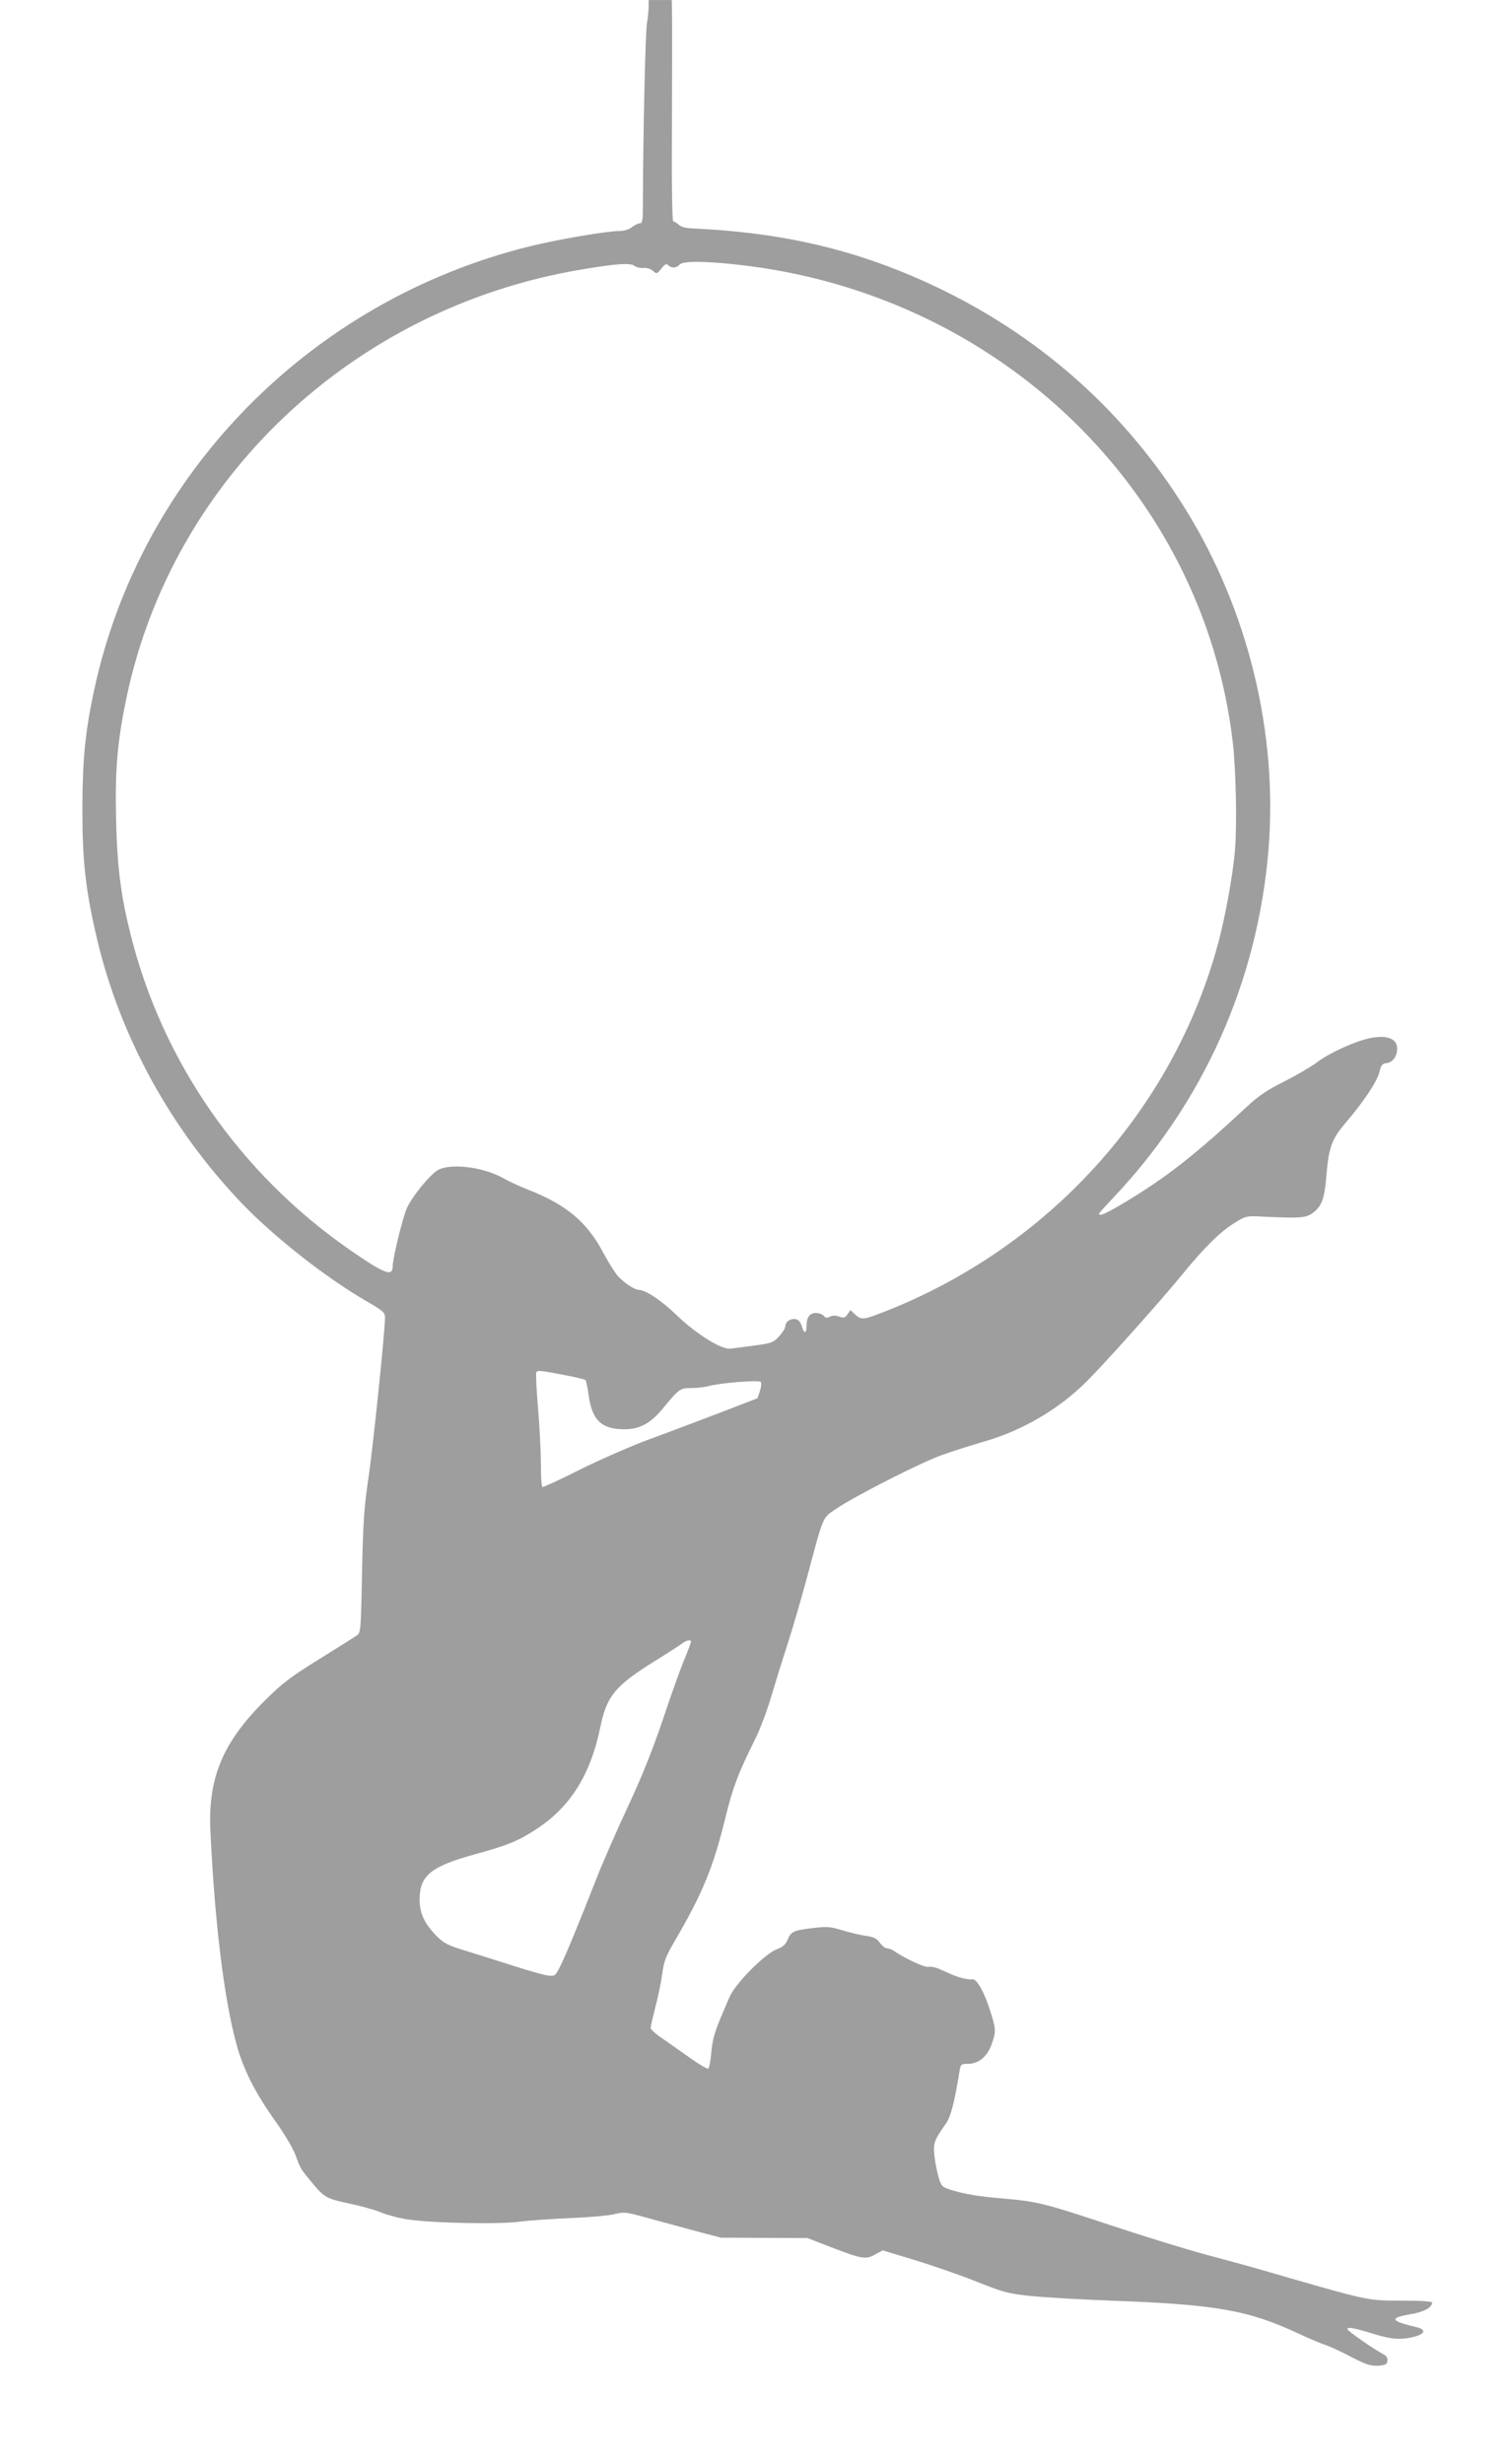 <?xml version="1.0" standalone="no"?>
<!DOCTYPE svg PUBLIC "-//W3C//DTD SVG 20010904//EN"
 "http://www.w3.org/TR/2001/REC-SVG-20010904/DTD/svg10.dtd">
<svg version="1.0" xmlns="http://www.w3.org/2000/svg"
 width="785pt" height="1280pt" viewBox="0 0 785 1280"
 preserveAspectRatio="xMidYMid meet">
<g transform="translate(0,1280) scale(0.1,-0.1)"
fill="#9e9e9e" stroke="none">
<path d="M3370 12767 c0 -18 -4 -58 -9 -88 -8 -45 -20 -564 -21 -936 0 -87 -2
-103 -16 -103 -9 0 -27 -9 -41 -20 -16 -13 -41 -20 -67 -20 -63 0 -333 -46
-470 -81 -1135 -283 -2014 -1180 -2256 -2299 -48 -223 -62 -369 -62 -630 0
-267 17 -417 77 -671 120 -505 381 -981 750 -1368 168 -175 434 -385 646 -508
91 -53 99 -60 99 -88 0 -72 -62 -671 -86 -833 -22 -149 -28 -226 -33 -489 -6
-297 -7 -313 -26 -327 -11 -8 -99 -63 -195 -123 -149 -92 -191 -124 -281 -213
-220 -217 -299 -403 -286 -679 22 -467 69 -860 133 -1100 34 -131 95 -254 199
-401 54 -75 98 -150 112 -189 25 -68 25 -68 93 -149 56 -67 70 -74 200 -101
58 -13 125 -32 150 -43 25 -11 83 -27 130 -35 122 -20 473 -28 590 -13 52 7
174 15 270 19 96 4 198 13 225 21 46 11 58 10 145 -14 52 -14 165 -45 250 -68
l155 -41 225 -1 225 -1 121 -47 c161 -62 183 -66 231 -38 l39 21 168 -51 c92
-28 236 -78 319 -111 140 -56 162 -62 281 -75 71 -7 257 -18 414 -24 553 -20
717 -49 982 -173 52 -24 113 -50 135 -57 22 -7 83 -35 134 -62 80 -41 102 -48
140 -46 39 3 47 7 49 25 2 14 -4 26 -20 34 -56 30 -188 122 -188 131 0 13 33
7 140 -26 92 -28 140 -31 210 -13 55 15 59 37 10 49 -136 32 -145 48 -34 67
72 12 114 35 114 61 0 6 -59 10 -157 10 -183 0 -167 -3 -723 158 -58 17 -190
53 -295 81 -104 28 -325 96 -490 151 -349 116 -386 125 -560 140 -138 12 -202
23 -277 46 -45 15 -48 18 -63 69 -8 29 -18 80 -21 112 -6 62 0 77 59 161 27
37 46 112 72 275 6 35 8 37 44 37 55 0 100 37 123 102 23 67 23 77 -7 171 -30
97 -70 169 -93 166 -22 -3 -68 8 -107 25 -16 7 -46 20 -66 29 -20 9 -46 13
-56 11 -18 -5 -121 43 -178 82 -11 8 -27 14 -37 14 -9 0 -26 13 -37 29 -17 23
-31 30 -74 36 -28 4 -83 17 -122 29 -63 19 -79 20 -155 11 -98 -12 -111 -18
-129 -62 -10 -24 -24 -36 -56 -48 -62 -24 -214 -177 -244 -246 -81 -186 -87
-205 -97 -302 -3 -37 -10 -69 -14 -72 -5 -3 -44 20 -87 50 -43 31 -108 76
-145 102 -38 25 -68 52 -68 59 0 7 11 54 24 106 14 51 30 129 36 172 9 69 18
93 69 180 141 242 198 380 260 636 39 158 66 229 152 402 27 53 64 152 84 220
20 67 58 191 85 273 27 83 74 245 105 360 84 315 77 299 146 346 103 70 450
246 557 283 57 20 152 50 210 67 204 58 395 170 542 318 101 102 388 423 492
551 115 141 199 224 275 270 55 34 61 35 138 31 197 -10 228 -7 263 17 49 36
63 73 73 196 12 146 28 190 99 273 92 107 163 213 176 263 9 38 15 46 38 48
34 4 58 41 54 83 -4 45 -55 63 -135 48 -76 -14 -220 -79 -284 -129 -30 -22
-105 -66 -168 -98 -90 -45 -132 -73 -195 -132 -264 -246 -418 -367 -632 -495
-99 -59 -134 -75 -134 -59 0 3 33 40 73 82 470 496 750 1124 807 1807 50 609
-106 1248 -434 1775 -306 491 -730 873 -1251 1130 -410 201 -806 300 -1296
323 -46 2 -71 8 -83 20 -10 9 -22 17 -28 17 -6 0 -9 175 -7 528 1 290 1 548 0
575 l-1 47 -60 0 -60 0 0 -33z m455 -1341 c1361 -146 2429 -1175 2580 -2486
16 -141 22 -420 11 -555 -10 -126 -50 -345 -87 -483 -233 -868 -884 -1585
-1741 -1918 -103 -40 -114 -41 -146 -11 l-24 22 -15 -22 c-12 -18 -19 -20 -43
-12 -19 7 -35 7 -48 0 -15 -8 -23 -7 -32 4 -7 8 -25 15 -41 15 -33 0 -49 -23
-49 -69 0 -40 -13 -40 -25 2 -7 22 -17 33 -33 35 -27 4 -52 -14 -52 -37 0 -10
-15 -33 -32 -52 -31 -33 -39 -36 -128 -48 -52 -7 -108 -14 -123 -16 -46 -8
-178 74 -282 174 -80 77 -161 131 -197 131 -21 0 -76 37 -108 72 -16 18 -51
74 -77 123 -84 158 -190 247 -388 325 -44 17 -102 44 -130 60 -104 59 -278 80
-342 41 -43 -27 -132 -136 -159 -196 -22 -49 -74 -262 -74 -304 0 -55 -46 -36
-230 92 -564 394 -964 970 -1130 1627 -52 205 -71 354 -77 605 -6 255 7 407
54 630 239 1140 1176 2024 2358 2224 180 31 261 37 281 20 9 -7 30 -12 46 -11
18 2 39 -5 50 -15 19 -17 21 -17 44 12 18 23 26 27 36 17 16 -16 43 -15 58 3
16 19 119 20 295 1z m-900 -5767 c61 -11 113 -24 117 -27 3 -4 11 -40 16 -79
18 -129 66 -176 182 -177 81 -1 138 29 202 106 88 106 91 108 150 108 29 0 69
5 88 10 54 16 261 33 272 22 5 -5 3 -24 -4 -47 l-13 -38 -200 -77 c-110 -42
-276 -105 -370 -139 -93 -35 -253 -105 -355 -156 -101 -51 -188 -91 -192 -89
-5 3 -8 58 -8 122 0 64 -7 195 -15 291 -8 95 -12 177 -9 182 7 12 14 12 139
-12z m665 -1387 c0 -4 -17 -50 -39 -102 -21 -52 -71 -192 -110 -310 -50 -147
-105 -286 -177 -440 -58 -124 -135 -299 -170 -390 -94 -239 -151 -377 -182
-440 -26 -53 -29 -55 -62 -52 -19 2 -96 23 -170 47 -74 24 -187 59 -251 79
-105 32 -122 41 -163 82 -61 63 -86 116 -86 188 0 124 59 172 290 235 167 46
219 67 312 127 180 116 286 284 337 534 33 160 77 214 283 342 68 42 132 84
143 92 22 17 45 21 45 8z"/>
</g>
</svg>

